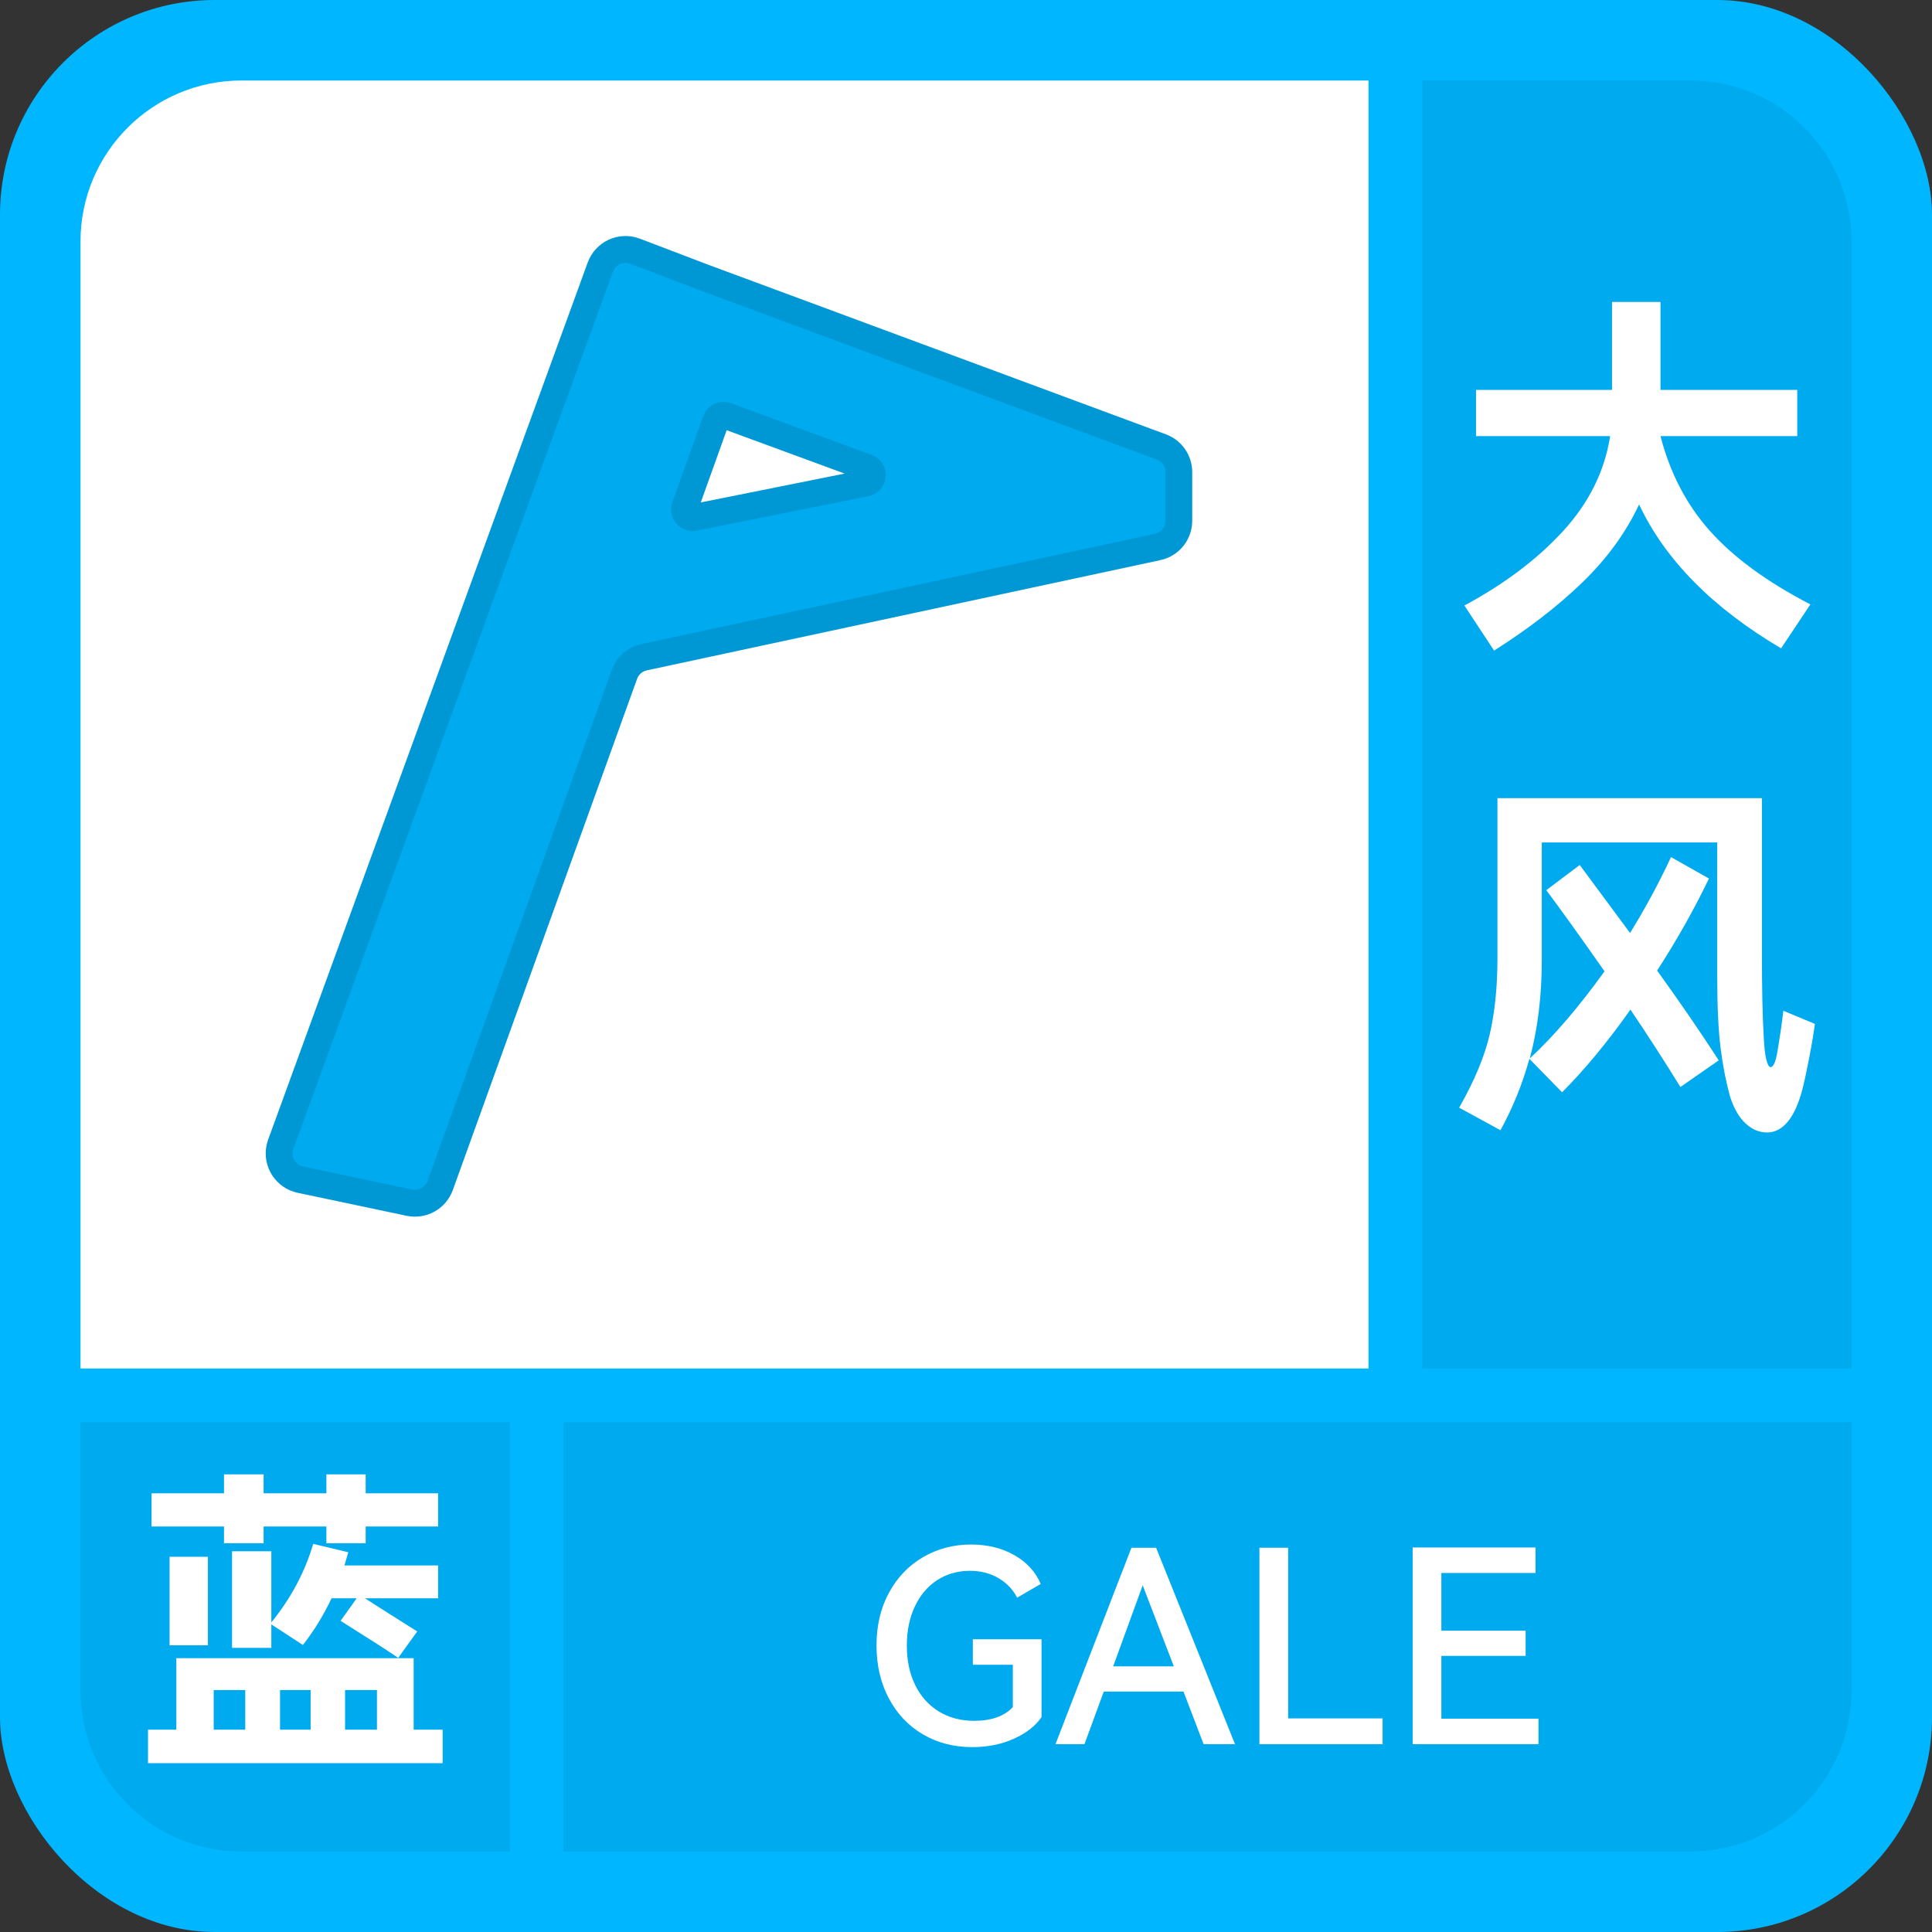 <?xml version="1.0" encoding="UTF-8"?>
<svg width="72px" height="72px" viewBox="0 0 72 72" version="1.1" xmlns="http://www.w3.org/2000/svg" xmlns:xlink="http://www.w3.org/1999/xlink">
    <rect x="0" y="0" width="72" height="72" fill="#333333" stroke="none"/>
    <title>ic_alert_gale_blue</title>
    <g id="预警图标" stroke="none" stroke-width="1" fill="none" fill-rule="evenodd">
        <g id="HW页面预警矢量图" transform="translate(-288, -944)">
            <g id="大风" transform="translate(160, 944)">
                <g id="ic_alert_gale_blue" transform="translate(128, 0)">
                    <rect id="矩形" fill="#00B6FF" x="0" y="0" width="72" height="72" rx="8"></rect>
                    <path d="M9,3 L51,3 L51,3 L51,51 L3,51 L3,9 C3,5.686 5.686,3 9,3 Z" id="矩形" fill="#FFFFFF"></path>
                    <g id="编组-2备份" transform="translate(9, 9)">
                        <rect id="矩形备份-8" x="0" y="0" width="36" height="36"></rect>
                        <path d="M17.211,1.331 L34.279,7.656 C34.671,7.801 34.931,8.176 34.931,8.594 L34.931,10.407 C34.931,10.879 34.602,11.286 34.141,11.385 L15.002,15.493 C14.664,15.565 14.388,15.807 14.271,16.132 L7.405,35.181 C7.235,35.65 6.746,35.923 6.257,35.82 L2.196,34.963 C1.656,34.849 1.31,34.318 1.424,33.778 C1.434,33.732 1.447,33.686 1.463,33.642 L13.372,0.954 C13.561,0.435 14.135,0.167 14.654,0.356 C14.658,0.358 14.663,0.36 14.667,0.361 L17.203,1.328 C17.206,1.329 17.208,1.33 17.211,1.331 Z M16.866,10.285 L23.27,9 C23.433,8.967 23.538,8.809 23.505,8.646 C23.485,8.544 23.413,8.46 23.315,8.424 L18.064,6.494 C17.908,6.437 17.736,6.517 17.679,6.672 C17.678,6.673 17.678,6.674 17.678,6.674 L16.525,9.89 C16.469,10.046 16.55,10.217 16.706,10.273 C16.757,10.292 16.813,10.296 16.866,10.285 Z" id="形状" stroke="#0098D4" fill="#00AAEE" fill-rule="nonzero"></path>
                    </g>
                    <path d="M21,53 L69,53 L69,63 C69,66.314 66.314,69 63,69 L21,69 L21,69 L21,53 Z" id="矩形备份-2" fill="#00AAEE"></path>
                    <g id="GALE" transform="translate(32.665, 57.56)" fill="#FFFFFF" fill-rule="nonzero">
                        <path d="M3.59,4.48 L3.59,3.53 L6.15,3.53 L6.15,6.43 C5.93,6.757 5.588,7.025 5.125,7.235 C4.662,7.445 4.143,7.55 3.57,7.55 C2.883,7.55 2.27,7.392 1.73,7.075 C1.19,6.758 0.767,6.312 0.46,5.735 C0.153,5.158 0,4.5 0,3.76 C0,3.02 0.155,2.365 0.465,1.795 C0.775,1.225 1.198,0.783 1.735,0.47 C2.272,0.157 2.867,0 3.52,0 C4.133,0 4.672,0.132 5.135,0.395 C5.598,0.658 5.927,1.017 6.12,1.47 L5.24,1.98 C5.087,1.68 4.857,1.438 4.55,1.255 C4.243,1.072 3.887,0.98 3.48,0.98 C3.027,0.98 2.622,1.095 2.265,1.325 C1.908,1.555 1.63,1.882 1.43,2.305 C1.23,2.728 1.13,3.213 1.13,3.76 C1.13,4.32 1.233,4.812 1.44,5.235 C1.647,5.658 1.94,5.987 2.32,6.22 C2.7,6.453 3.14,6.57 3.64,6.57 C4.28,6.57 4.76,6.4 5.08,6.06 L5.08,4.48 L3.59,4.48 Z" id="路径"></path>
                        <path d="M10.42,0.12 L13.36,7.44 L12.19,7.44 L11.44,5.48 L8.47,5.48 L7.75,7.44 L6.67,7.44 L9.5,0.12 L10.42,0.12 Z M11.08,4.54 L9.92,1.52 L8.82,4.54 L11.08,4.54 Z" id="形状"></path>
                        <polygon id="路径" points="14.27 0.12 15.34 0.12 15.34 6.48 18.86 6.48 18.86 7.44 14.27 7.44"></polygon>
                        <polygon id="路径" points="24.19 4.15 21.05 4.15 21.05 6.49 24.67 6.49 24.67 7.44 19.98 7.44 19.98 0.11 24.56 0.11 24.56 1.06 21.05 1.06 21.05 3.21 24.19 3.21"></polygon>
                    </g>
                    <path d="M3,53 L19,53 L19,69 L9,69 C5.686,69 3,66.314 3,63 L3,53 L3,53 Z" id="矩形备份-3" fill="#00AAEE"></path>
                    <path d="M53,3 L63,3 C66.314,3 69,5.686 69,9 L69,51 L69,51 L53,51 L53,3 Z" id="矩形备份" fill="#00AAEE"></path>
                    <g id="大风" transform="translate(54.378, 11.254)" fill="#FFFFFF" fill-rule="nonzero">
                        <path d="M7.504,4.998 C7.859,6.379 8.477,7.562 9.359,8.547 C10.241,9.532 11.485,10.439 13.09,11.27 L11.998,12.908 C9.441,11.396 7.677,9.609 6.706,7.546 C6.211,8.601 5.504,9.571 4.585,10.458 C3.666,11.345 2.571,12.189 1.302,12.992 L0.196,11.312 C1.689,10.509 2.917,9.583 3.878,8.533 C4.839,7.483 5.423,6.305 5.628,4.998 L0.63,4.998 L0.63,3.276 L5.698,3.276 L5.698,0 L7.504,0 L7.504,3.276 L12.6,3.276 L12.6,4.998 L7.504,4.998 Z" id="路径"></path>
                        <path d="M13.258,26.904 C13.211,27.259 13.139,27.688 13.041,28.192 C12.943,28.696 12.861,29.074 12.796,29.326 C12.656,29.867 12.474,30.273 12.25,30.544 C12.026,30.815 11.769,30.95 11.48,30.95 C11.181,30.95 10.911,30.836 10.668,30.607 C10.425,30.378 10.234,30.045 10.094,29.606 C9.945,29.065 9.828,28.465 9.744,27.807 C9.66,27.149 9.618,26.246 9.618,25.098 L9.618,20.142 L3.08,20.142 L3.08,24.524 C3.08,25.859 2.931,27.081 2.632,28.192 C3.528,27.361 4.457,26.279 5.418,24.944 C4.522,23.665 3.799,22.657 3.248,21.92 L4.494,20.982 L4.774,21.36 C5.633,22.517 6.165,23.236 6.37,23.516 C6.939,22.592 7.448,21.649 7.896,20.688 L9.31,21.486 C8.759,22.634 8.115,23.777 7.378,24.916 C8.265,26.148 9.03,27.263 9.674,28.262 L8.246,29.256 C7.611,28.229 6.991,27.268 6.384,26.372 C5.525,27.585 4.676,28.612 3.836,29.452 L2.618,28.206 C2.357,29.149 1.997,30.035 1.54,30.866 L0,30.026 C0.569,29.027 0.95,28.115 1.141,27.289 C1.332,26.463 1.428,25.509 1.428,24.426 L1.428,18.49 L11.284,18.49 L11.284,24.258 C11.284,25.63 11.307,26.689 11.354,27.436 C11.373,27.809 11.405,28.082 11.452,28.255 C11.499,28.428 11.55,28.514 11.606,28.514 C11.718,28.514 11.807,28.299 11.872,27.87 C11.965,27.319 12.035,26.834 12.082,26.414 L13.258,26.904 Z" id="路径"></path>
                    </g>
                    <g id="蓝" transform="translate(5.516, 54.944)" fill="#FFFFFF" fill-rule="nonzero">
                        <path d="M4.308,2.568 L2.832,2.568 L2.832,1.944 L0.132,1.944 L0.132,0.708 L2.832,0.708 L2.832,0 L4.308,0 L4.308,0.708 L6.648,0.708 L6.648,0 L8.112,0 L8.112,0.708 L10.812,0.708 L10.812,1.944 L8.112,1.944 L8.112,2.568 L6.648,2.568 L6.648,1.944 L4.308,1.944 L4.308,2.568 Z M10.812,3.396 L10.812,4.62 L8.088,4.62 L8.496,4.884 L10.032,5.856 L9.324,6.84 C8.964,6.592 8.324,6.18 7.404,5.604 L7.176,5.46 L7.776,4.62 L6.84,4.62 C6.536,5.26 6.18,5.84 5.772,6.36 L4.596,5.592 L4.596,6.468 L3.132,6.468 L3.132,2.868 L4.596,2.868 L4.596,5.52 C5.332,4.608 5.852,3.632 6.156,2.592 L7.464,2.904 C7.448,2.952 7.426,3.028 7.398,3.132 C7.37,3.236 7.344,3.324 7.32,3.396 L10.812,3.396 Z M2.232,3.072 L2.232,6.372 L0.804,6.372 L0.804,3.072 L2.232,3.072 Z M9.9,6.852 L9.9,9.516 L10.98,9.516 L10.98,10.764 L0,10.764 L0,9.516 L1.056,9.516 L1.056,6.852 L9.9,6.852 Z M3.624,8.04 L2.448,8.04 L2.448,9.516 L3.624,9.516 L3.624,8.04 Z M4.92,9.516 L6.06,9.516 L6.06,8.04 L4.92,8.04 L4.92,9.516 Z M7.344,9.516 L8.532,9.516 L8.532,8.04 L7.344,8.04 L7.344,9.516 Z" id="形状"></path>
                    </g>
                </g>
            </g>
        </g>
    </g>
</svg>